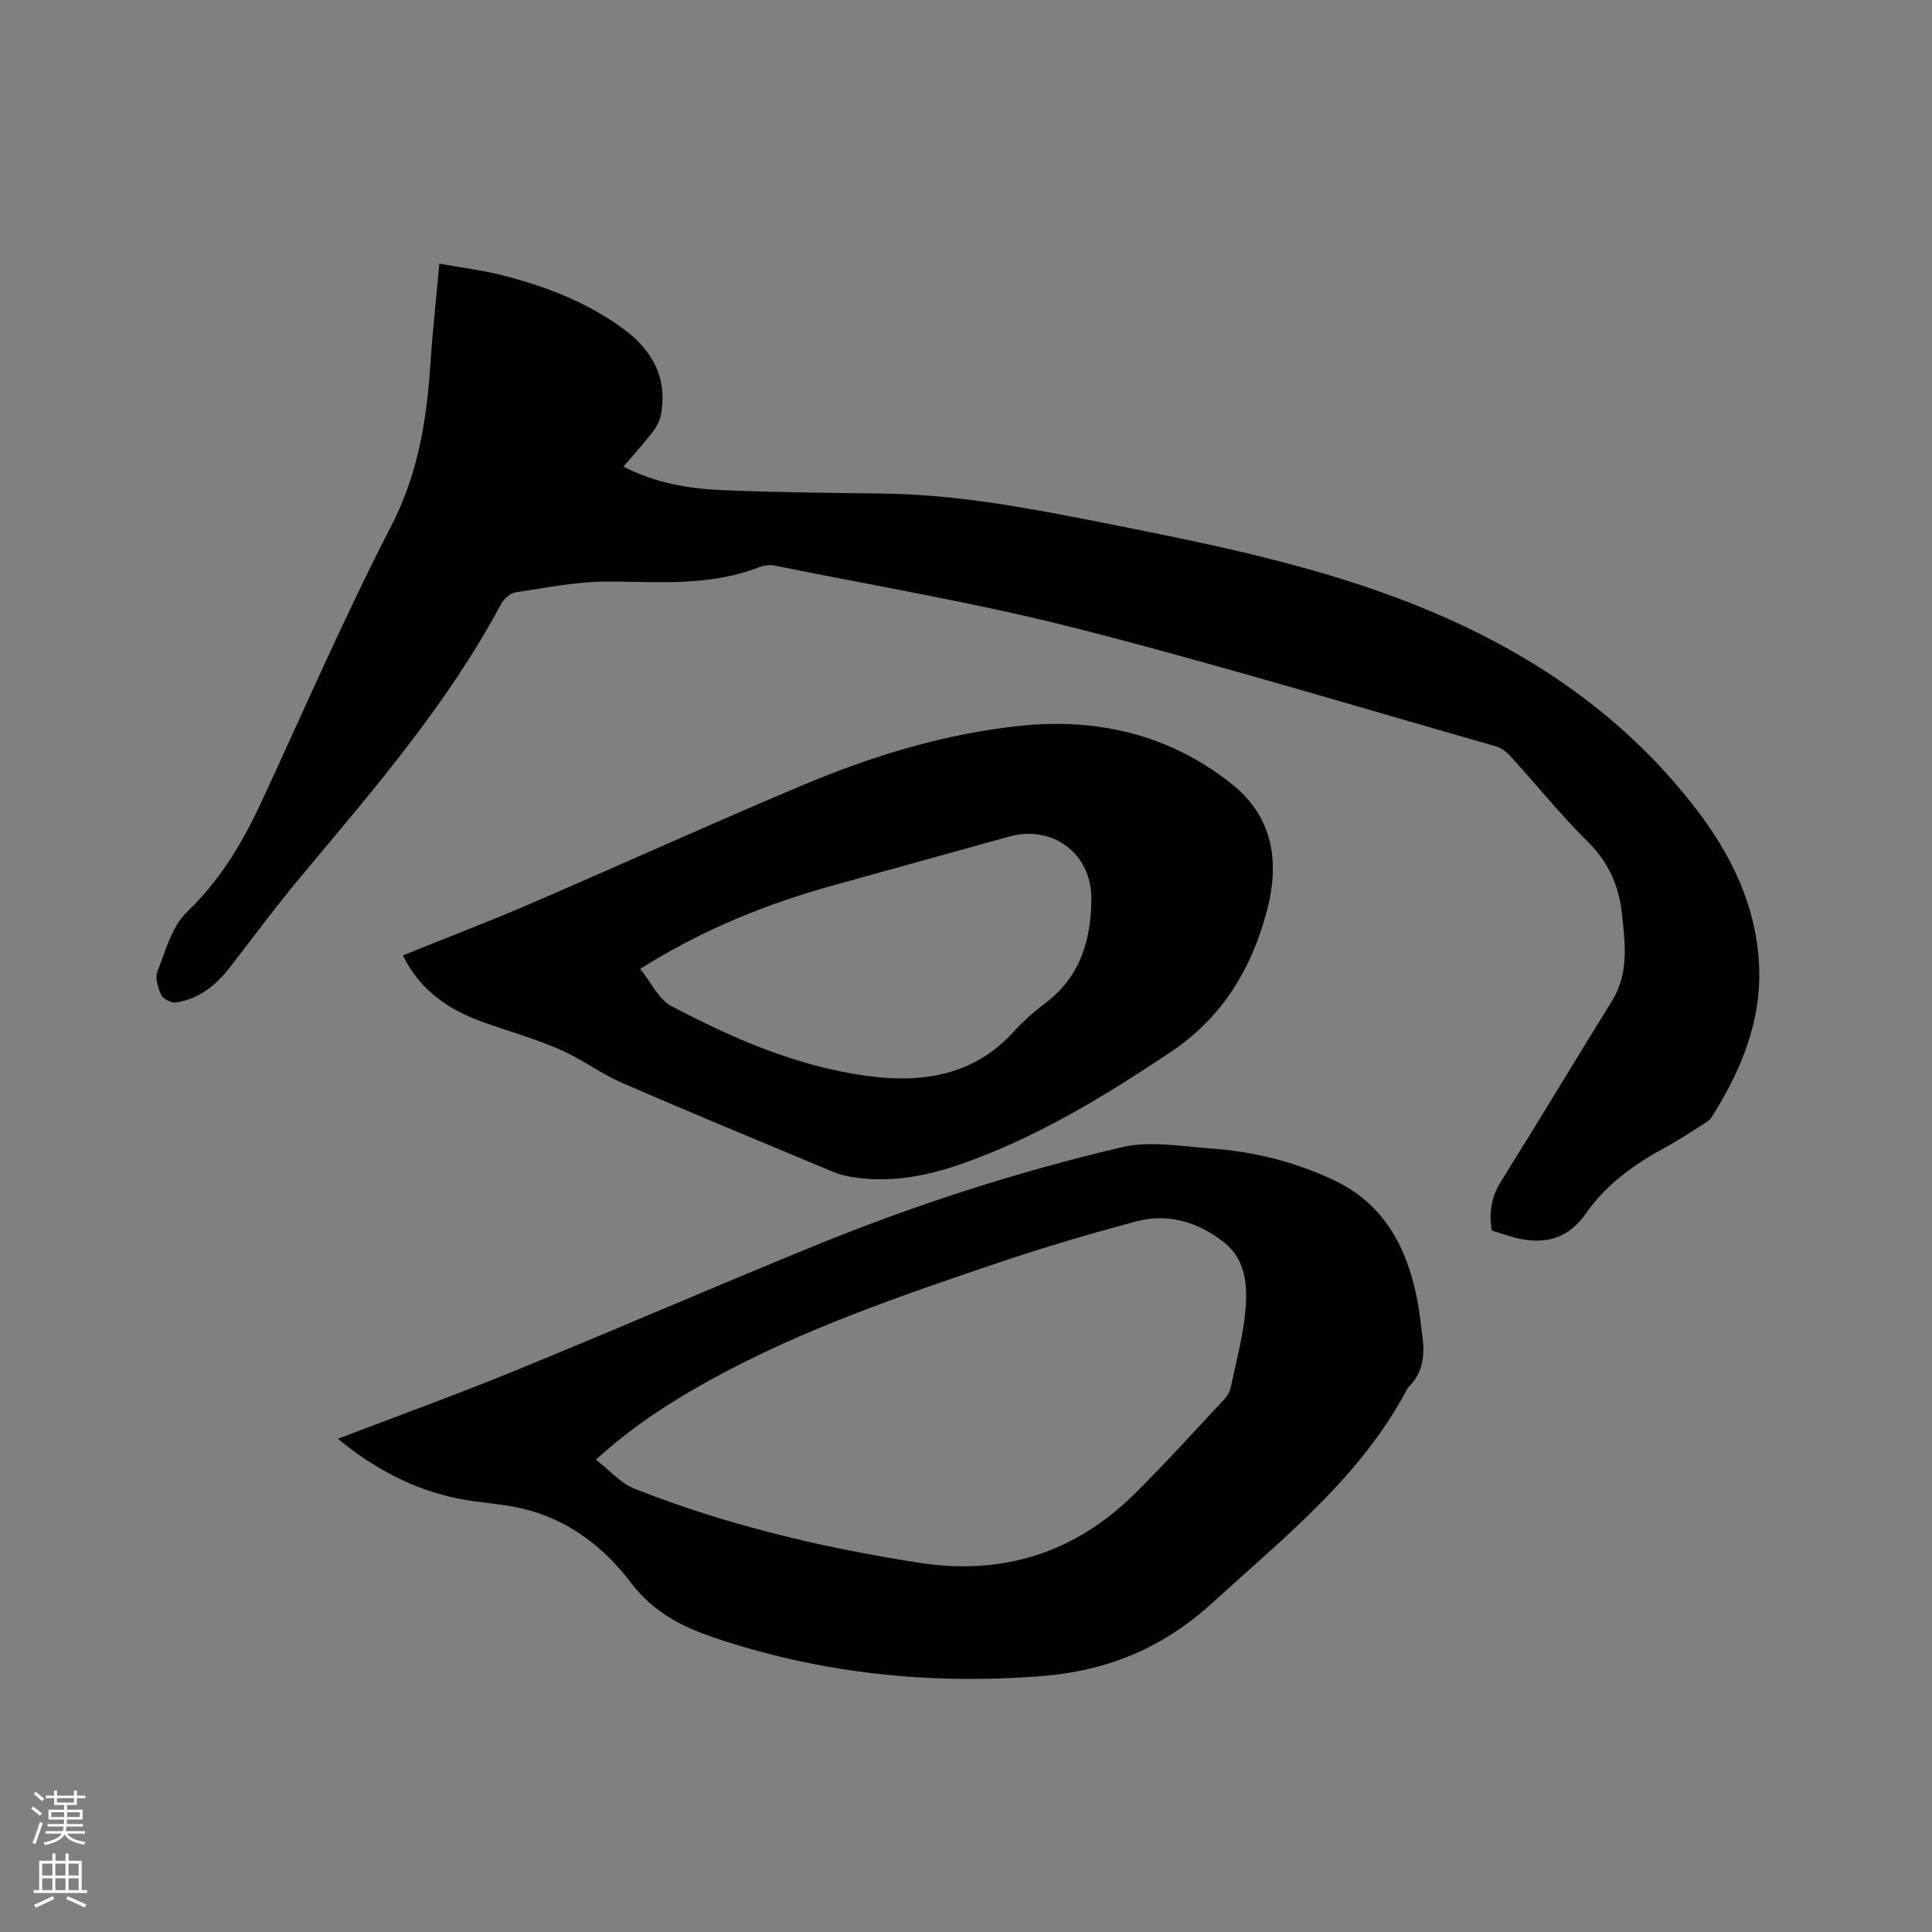 <svg enable-background="new 0 0 400 400" viewBox="0 0 400 400" xmlns="http://www.w3.org/2000/svg"><rect x="0" y="0" width="400" height="400" fill="#808080" stroke="none"/><path d="m6.44 374.46.42-.45c.65.47 1.27.95 1.85 1.44l-.45.49c-.65-.56-1.25-1.06-1.82-1.48m.93 7.33-.63-.26c.55-1.36 1.05-2.8 1.52-4.33.19.1.38.19.59.27-.46 1.29-.95 2.73-1.48 4.32m-.38-10.38.44-.42c.43.34 1.01.82 1.74 1.44l-.49.49c-.53-.51-1.09-1.01-1.69-1.51m2.5.35h1.72v-1.04h.59v1.04h3.52v-1.04h.59v1.04h1.75v.53h-1.75v1.42h-2.03v.97h3.22v2.03h-3.24c0 .35-.01.66-.03.93h3.32v.53h-3.37c-.03.27-.08.58-.15.94h3.96v.53h-3.71c.67.92 1.93 1.48 3.79 1.68-.13.24-.23.44-.29.59-2.13-.38-3.48-1.08-4.04-2.12-.43.97-1.77 1.72-4.03 2.23-.09-.19-.2-.37-.33-.55 2.1-.42 3.37-1.03 3.81-1.83h-3.36v-.53h3.58c.08-.29.13-.61.16-.94h-3.33v-.53h3.39c.02-.27.04-.58.04-.93h-3.23v-2.03h3.25v-.97h-2.07v-1.42h-1.73zm1.12 3.44v1h2.65c.01-.3.02-.44.01-.4v-.25-.35zm1.19-2h3.52v-.91h-3.52zm4.71 2h-2.63v.59c0 .15-.01.28-.01.4h2.64z" fill="#fbfcfa"/><path d="m13.56 383.74h.63v1.52h2.72v6.07h1.13v.6h-11.06v-.6h1.13v-6.07h2.73v-1.52h.63v1.52h2.1v-1.52zm-2.69 8.83.38.56c-1.24.63-2.53 1.25-3.85 1.85-.1-.21-.21-.42-.34-.63 1.36-.55 2.63-1.15 3.81-1.78m-2.13-4.27h2.1v-2.45h-2.1zm0 3.04h2.1v-2.46h-2.1zm2.72-3.04h2.1v-2.45h-2.1zm0 3.04h2.1v-2.46h-2.1zm6.07 3.6c-1.41-.71-2.7-1.3-3.86-1.78l.35-.56c1.45.62 2.75 1.19 3.88 1.72zm-1.25-9.09h-2.1v2.45h2.1zm-2.09 5.49h2.1v-2.46h-2.1z" fill="#fbfcfa"/><g fill="#010100"><path d="m308.87 254.76c-.64-3.73-.11-6.95 1.88-10.13 7.75-12.39 15.26-24.92 22.96-37.34 3.6-5.8 2.76-11.98 2.08-18.22-.62-5.75-2.79-10.56-7.03-14.77-5.64-5.59-10.65-11.81-16-17.69-.81-.89-1.92-1.76-3.05-2.09-28.9-8.25-57.69-16.98-86.8-24.42-20.6-5.26-41.64-8.77-62.5-13-1.07-.22-2.36-.02-3.39.38-10.09 3.92-20.56 2.98-31.05 2.92-6.38-.03-12.77 1.27-19.13 2.22-1.13.17-2.5 1.31-3.06 2.37-11.03 20.64-26.2 38.23-41.1 56.03-5.17 6.18-9.99 12.64-14.9 19.03-2.94 3.83-6.49 6.76-11.35 7.51-.95.15-2.64-.73-3.05-1.59-.7-1.44-1.31-3.51-.78-4.85 1.7-4.3 3.01-9.35 6.15-12.35 6.86-6.57 11.47-14.32 15.37-22.73 8.86-19.11 17.25-38.46 26.89-57.16 5.55-10.76 7.34-21.88 8.1-33.54.44-6.66 1.18-13.3 1.85-20.75 4.53.82 8.9 1.34 13.13 2.42 8.97 2.3 17.59 5.6 25.1 11.17 5.84 4.33 9.04 10.07 7.67 17.61-.23 1.27-.9 2.57-1.7 3.6-1.86 2.41-3.92 4.67-6.09 7.22 6.67 3.43 13.55 4.57 20.5 4.87 11.11.48 22.25.56 33.37.71 14.91.2 29.5 2.89 44.04 5.77 21.61 4.28 43.27 8.51 63.9 16.45 23.63 9.09 44.4 22.53 60.08 42.82 7.36 9.52 12.61 20.13 13.23 32.46.59 11.71-3.73 21.97-9.83 31.64-.42.67-1.24 1.12-1.95 1.57-2.51 1.58-4.98 3.24-7.59 4.64-6.41 3.46-12.25 7.64-16.46 13.67-4.05 5.81-9.42 6.61-15.69 4.76-1.28-.39-2.57-.82-3.8-1.21z"/><path d="m69.95 297.89c12.45-4.77 24.69-9.2 36.72-14.12 20.77-8.49 41.36-17.43 62.14-25.91 20.61-8.41 41.78-15.25 63.44-20.34 5.78-1.36 12.23-.19 18.34.25 8.94.63 17.57 2.77 25.69 6.63 10.21 4.85 14.9 13.68 17.05 24.23.53 2.59.79 5.24 1.15 7.86.53 3.9.23 7.6-2.76 10.59-.22.22-.38.51-.53.79-9.68 18.11-25.43 30.53-40.23 44.03-10.25 9.35-21.79 14.03-35.1 15.1-23.27 1.86-46.13-.51-68.31-8.05-6.55-2.23-12.38-5.3-16.85-11.18-5.71-7.53-13.17-13.27-22.68-15.47-4.32-1-8.83-1.16-13.18-2.04-9.31-1.87-17.42-6.25-24.89-12.37zm53.42 4.32c2.93 2.26 5.15 4.89 7.97 6 18.98 7.51 38.71 12.19 58.86 15.33 17.37 2.71 32.31-1.98 44.75-14.3 6.4-6.34 12.44-13.03 18.59-19.61.62-.66 1.12-1.6 1.3-2.48 1.12-5.36 2.58-10.71 3.04-16.13.42-4.95 0-10.24-4.35-13.71-5.37-4.29-11.66-6.22-18.43-4.4-9.5 2.56-18.96 5.33-28.27 8.48-20.25 6.85-40.5 13.75-59.34 24.08-8.27 4.54-16.22 9.56-24.12 16.74z"/><path d="m83.41 197.81c8.88-3.59 17.68-6.95 26.32-10.67 18.86-8.12 37.56-16.63 56.49-24.59 14.49-6.1 29.56-10.7 45.22-12.3 15.91-1.63 30.85 1.91 43.6 12.08 8.46 6.75 9.91 15.93 7.35 25.89-3.13 12.17-9.26 22.4-19.95 29.55-13.68 9.15-27.68 17.69-43.3 23.18-7.47 2.62-15.15 4.06-23.11 2.67-1.24-.22-2.48-.55-3.64-1.04-14.55-6.09-29.14-12.1-43.6-18.39-4.44-1.93-8.4-4.96-12.84-6.89-5.13-2.22-10.55-3.77-15.84-5.64-7.22-2.54-13.15-6.64-16.7-13.85zm49.14 2.79c2.26 2.79 3.78 6.29 6.42 7.68 12.75 6.73 26.04 12.49 40.43 14.46 11.22 1.54 22.01.1 30.35-9.01 1.99-2.18 4.22-4.2 6.59-5.97 7.31-5.47 9.57-13.1 9.61-21.72.04-9.3-8-15.33-17.01-12.84-12.02 3.33-24.04 6.69-36.07 10-14.05 3.88-27.44 9.25-40.32 17.4z"/></g></svg>
